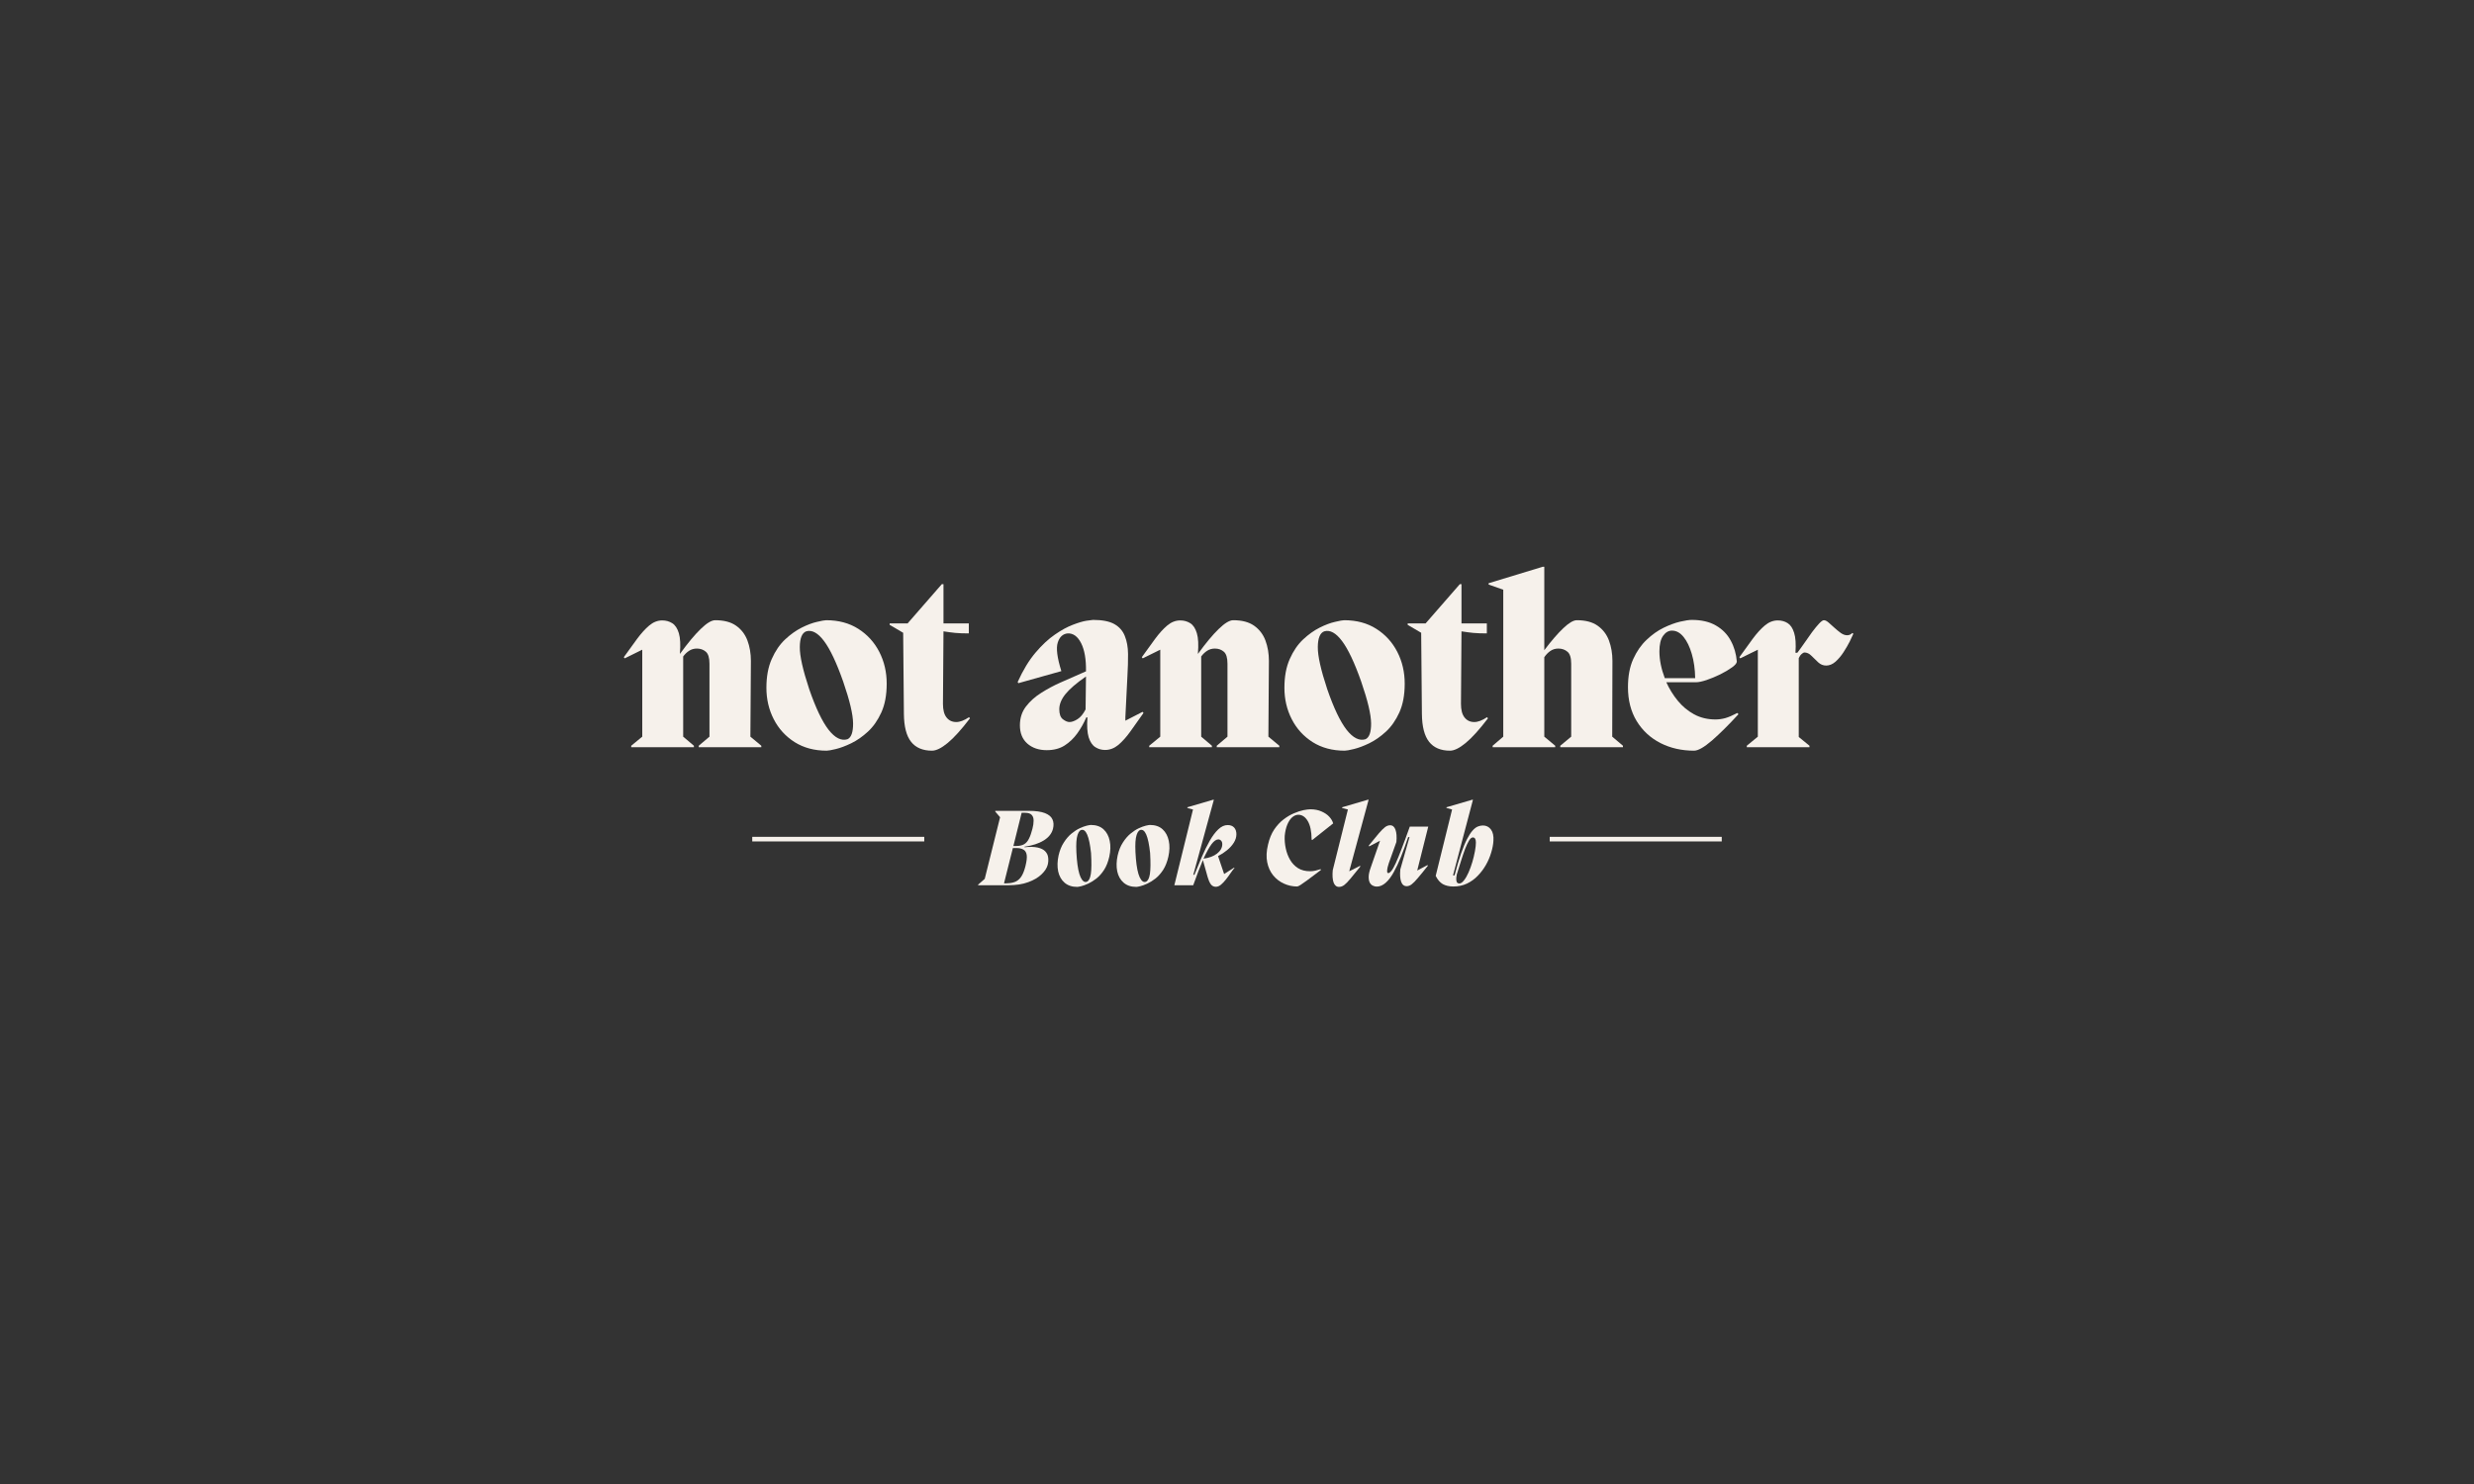 <?xml version="1.0" encoding="UTF-8" standalone="no"?>
<svg xmlns="http://www.w3.org/2000/svg" xmlns:xlink="http://www.w3.org/1999/xlink" width="500" zoomAndPan="magnify" viewBox="0 0 375 225" height="300" preserveAspectRatio="xMidYMid meet" version="1.0"><rect x="0" y="0" width="375" height="225" fill="#333333" stroke="none"/><defs><g/></defs><g fill="#f6f1eb" fill-opacity="1"><g transform="translate(148.716, 134.219)"><g><path d="M 10.891 -8.562 C 10.711 -7.852 10.25 -7.266 9.5 -6.797 C 8.758 -6.336 7.785 -6.02 6.578 -5.844 L 6.578 -5.766 C 7.391 -5.848 8.051 -5.832 8.562 -5.719 C 9.07 -5.602 9.453 -5.414 9.703 -5.156 C 9.961 -4.895 10.113 -4.582 10.156 -4.219 C 10.207 -3.863 10.188 -3.492 10.094 -3.109 C 9.969 -2.617 9.656 -2.133 9.156 -1.656 C 8.664 -1.176 7.992 -0.781 7.141 -0.469 C 6.297 -0.156 5.289 0 4.125 0 L -0.453 0 L -0.453 -0.094 L 0.547 -0.969 L 2.875 -10.312 L 2.141 -11.172 L 2.141 -11.281 L 7.219 -11.281 C 8.27 -11.281 9.086 -11.164 9.672 -10.938 C 10.254 -10.707 10.633 -10.391 10.812 -9.984 C 11 -9.578 11.023 -9.102 10.891 -8.562 Z M 4.891 -5.953 L 5.359 -5.953 C 5.836 -5.961 6.223 -6.051 6.516 -6.219 C 6.816 -6.395 7.062 -6.676 7.25 -7.062 C 7.445 -7.445 7.625 -7.953 7.781 -8.578 C 7.895 -9.016 7.953 -9.414 7.953 -9.781 C 7.961 -10.156 7.867 -10.445 7.672 -10.656 C 7.473 -10.875 7.141 -10.984 6.672 -10.984 L 6.141 -10.984 Z M 6.719 -2.906 C 6.906 -3.656 6.969 -4.223 6.906 -4.609 C 6.844 -4.992 6.676 -5.258 6.406 -5.406 C 6.145 -5.562 5.789 -5.641 5.344 -5.641 L 4.812 -5.641 L 3.469 -0.297 C 3.531 -0.297 3.586 -0.289 3.641 -0.281 C 3.691 -0.281 3.801 -0.285 3.969 -0.297 C 4.539 -0.316 5 -0.422 5.344 -0.609 C 5.688 -0.805 5.961 -1.086 6.172 -1.453 C 6.391 -1.828 6.57 -2.312 6.719 -2.906 Z M 6.719 -2.906 "/></g></g></g><g fill="#f6f1eb" fill-opacity="1"><g transform="translate(160.158, 134.219)"><g><path d="M 3.125 0.25 C 2.332 0.25 1.691 0.035 1.203 -0.391 C 0.711 -0.816 0.391 -1.391 0.234 -2.109 C 0.086 -2.836 0.109 -3.641 0.297 -4.516 C 0.473 -5.285 0.738 -5.941 1.094 -6.484 C 1.445 -7.035 1.832 -7.484 2.25 -7.828 C 2.676 -8.18 3.094 -8.453 3.5 -8.641 C 3.906 -8.828 4.258 -8.957 4.562 -9.031 C 4.875 -9.102 5.082 -9.141 5.188 -9.141 C 5.988 -9.141 6.629 -8.922 7.109 -8.484 C 7.586 -8.047 7.898 -7.461 8.047 -6.734 C 8.203 -6.016 8.18 -5.211 7.984 -4.328 C 7.805 -3.547 7.547 -2.883 7.203 -2.344 C 6.859 -1.812 6.473 -1.375 6.047 -1.031 C 5.617 -0.695 5.203 -0.438 4.797 -0.25 C 4.391 -0.062 4.035 0.066 3.734 0.141 C 3.441 0.211 3.238 0.25 3.125 0.25 Z M 4.578 -0.531 C 4.879 -0.656 5.082 -1.051 5.188 -1.719 C 5.289 -2.383 5.301 -3.438 5.219 -4.875 C 4.945 -7.445 4.441 -8.613 3.703 -8.375 C 3.398 -8.25 3.188 -7.848 3.062 -7.172 C 2.945 -6.492 2.945 -5.445 3.062 -4.031 C 3.176 -2.727 3.367 -1.785 3.641 -1.203 C 3.922 -0.617 4.234 -0.395 4.578 -0.531 Z M 4.578 -0.531 "/></g></g></g><g fill="#f6f1eb" fill-opacity="1"><g transform="translate(169.112, 134.219)"><g><path d="M 3.125 0.25 C 2.332 0.25 1.691 0.035 1.203 -0.391 C 0.711 -0.816 0.391 -1.391 0.234 -2.109 C 0.086 -2.836 0.109 -3.641 0.297 -4.516 C 0.473 -5.285 0.738 -5.941 1.094 -6.484 C 1.445 -7.035 1.832 -7.484 2.25 -7.828 C 2.676 -8.18 3.094 -8.453 3.5 -8.641 C 3.906 -8.828 4.258 -8.957 4.562 -9.031 C 4.875 -9.102 5.082 -9.141 5.188 -9.141 C 5.988 -9.141 6.629 -8.922 7.109 -8.484 C 7.586 -8.047 7.898 -7.461 8.047 -6.734 C 8.203 -6.016 8.18 -5.211 7.984 -4.328 C 7.805 -3.547 7.547 -2.883 7.203 -2.344 C 6.859 -1.812 6.473 -1.375 6.047 -1.031 C 5.617 -0.695 5.203 -0.438 4.797 -0.25 C 4.391 -0.062 4.035 0.066 3.734 0.141 C 3.441 0.211 3.238 0.25 3.125 0.25 Z M 4.578 -0.531 C 4.879 -0.656 5.082 -1.051 5.188 -1.719 C 5.289 -2.383 5.301 -3.438 5.219 -4.875 C 4.945 -7.445 4.441 -8.613 3.703 -8.375 C 3.398 -8.25 3.188 -7.848 3.062 -7.172 C 2.945 -6.492 2.945 -5.445 3.062 -4.031 C 3.176 -2.727 3.367 -1.785 3.641 -1.203 C 3.922 -0.617 4.234 -0.395 4.578 -0.531 Z M 4.578 -0.531 "/></g></g></g><g fill="#f6f1eb" fill-opacity="1"><g transform="translate(178.065, 134.219)"><g><path d="M 6.562 -4.422 L 7.484 -1.703 L 9 -2.672 L 9.047 -2.609 C 8.867 -2.41 8.672 -2.148 8.453 -1.828 C 8.242 -1.516 8.016 -1.203 7.766 -0.891 C 7.523 -0.578 7.273 -0.312 7.016 -0.094 C 6.754 0.125 6.492 0.234 6.234 0.234 C 5.898 0.234 5.633 0.094 5.438 -0.188 C 5.25 -0.477 5.098 -0.832 4.984 -1.25 L 4.266 -3.812 C 3.828 -2.781 3.336 -1.508 2.797 0 L -0.062 0 L 2.766 -11.484 L 1.906 -11.719 L 1.922 -11.828 L 5.828 -12.969 L 5.922 -12.969 L 5.906 -12.938 L 5.922 -12.938 L 2.812 -1.594 L 2.984 -1.594 C 3.359 -2.52 3.734 -3.426 4.109 -4.312 C 4.492 -5.207 4.891 -6.016 5.297 -6.734 C 5.711 -7.461 6.145 -8.039 6.594 -8.469 C 7.051 -8.906 7.523 -9.125 8.016 -9.125 C 8.441 -9.125 8.77 -9 9 -8.75 C 9.227 -8.5 9.344 -8.16 9.344 -7.734 C 9.344 -7.297 9.211 -6.867 8.953 -6.453 C 8.691 -6.035 8.348 -5.656 7.922 -5.312 C 7.504 -4.969 7.051 -4.672 6.562 -4.422 Z M 6.609 -6.953 C 6.285 -6.953 5.941 -6.711 5.578 -6.234 C 5.223 -5.754 4.816 -5.02 4.359 -4.031 C 5.223 -4.145 5.91 -4.406 6.422 -4.812 C 6.941 -5.227 7.203 -5.695 7.203 -6.219 C 7.203 -6.469 7.141 -6.648 7.016 -6.766 C 6.898 -6.891 6.766 -6.953 6.609 -6.953 Z M 6.609 -6.953 "/></g></g></g><g fill="#f6f1eb" fill-opacity="1"><g transform="translate(188.171, 134.219)"><g/></g></g><g fill="#f6f1eb" fill-opacity="1"><g transform="translate(191.295, 134.219)"><g><path d="M 5.328 0.188 C 4.617 0.188 3.945 0.039 3.312 -0.25 C 2.676 -0.539 2.133 -0.957 1.688 -1.5 C 1.238 -2.051 0.938 -2.719 0.781 -3.5 C 0.625 -4.281 0.664 -5.164 0.906 -6.156 C 1.113 -7.062 1.426 -7.828 1.844 -8.453 C 2.27 -9.078 2.742 -9.586 3.266 -9.984 C 3.797 -10.391 4.328 -10.703 4.859 -10.922 C 5.391 -11.148 5.875 -11.305 6.312 -11.391 C 6.75 -11.473 7.082 -11.516 7.312 -11.516 C 7.969 -11.516 8.535 -11.406 9.016 -11.188 C 9.504 -10.977 9.895 -10.711 10.188 -10.391 C 10.488 -10.066 10.688 -9.727 10.781 -9.375 L 7.594 -6.844 L 7.516 -6.938 C 7.504 -8.156 7.312 -9.082 6.938 -9.719 C 6.562 -10.363 6.082 -10.688 5.5 -10.688 C 5.176 -10.688 4.863 -10.555 4.562 -10.297 C 4.27 -10.035 4.023 -9.664 3.828 -9.188 C 3.629 -8.707 3.5 -8.141 3.438 -7.484 C 3.406 -6.859 3.457 -6.227 3.594 -5.594 C 3.727 -4.957 3.945 -4.379 4.25 -3.859 C 4.551 -3.336 4.953 -2.914 5.453 -2.594 C 5.961 -2.281 6.566 -2.125 7.266 -2.125 C 7.555 -2.125 7.832 -2.156 8.094 -2.219 C 8.352 -2.289 8.617 -2.363 8.891 -2.438 L 8.922 -2.312 C 8.617 -2.082 8.281 -1.828 7.906 -1.547 C 7.531 -1.266 7.16 -0.988 6.797 -0.719 C 6.441 -0.457 6.129 -0.238 5.859 -0.062 C 5.598 0.102 5.422 0.188 5.328 0.188 Z M 5.328 0.188 "/></g></g></g><g fill="#f6f1eb" fill-opacity="1"><g transform="translate(201.685, 134.219)"><g><path d="M 2.828 -2.125 L 2.844 -2.125 L 4.453 -2.938 L 4.516 -2.844 C 3.879 -2.051 3.367 -1.426 2.984 -0.969 C 2.609 -0.52 2.297 -0.203 2.047 -0.016 C 1.797 0.16 1.539 0.25 1.281 0.25 C 0.895 0.25 0.617 0.023 0.453 -0.422 C 0.297 -0.879 0.254 -1.5 0.328 -2.281 L 2.625 -11.484 L 1.734 -11.719 L 1.766 -11.828 L 5.656 -12.969 L 5.766 -12.969 Z M 2.828 -2.125 "/></g></g></g><g fill="#f6f1eb" fill-opacity="1"><g transform="translate(207.13, 134.219)"><g><path d="M 9.359 -8.891 L 7.688 -2.234 L 9.25 -3.062 L 9.297 -2.953 C 8.672 -2.16 8.164 -1.539 7.781 -1.094 C 7.406 -0.645 7.094 -0.328 6.844 -0.141 C 6.602 0.047 6.352 0.141 6.094 0.141 C 5.695 0.141 5.414 -0.082 5.25 -0.531 C 5.094 -0.977 5.051 -1.602 5.125 -2.406 L 6.516 -7.297 L 6.312 -7.297 C 5.969 -6.266 5.613 -5.289 5.25 -4.375 C 4.883 -3.469 4.508 -2.672 4.125 -1.984 C 3.75 -1.297 3.344 -0.758 2.906 -0.375 C 2.477 0.008 2.023 0.203 1.547 0.203 C 1.348 0.203 1.156 0.156 0.969 0.062 C 0.781 -0.02 0.625 -0.172 0.5 -0.391 C 0.383 -0.609 0.328 -0.91 0.328 -1.297 C 0.336 -1.68 0.445 -2.16 0.656 -2.734 L 2.047 -6.734 L 2.016 -6.734 L 0.406 -5.891 L 0.344 -6.016 C 0.977 -6.805 1.484 -7.422 1.859 -7.859 C 2.242 -8.305 2.562 -8.625 2.812 -8.812 C 3.062 -9 3.316 -9.094 3.578 -9.094 C 3.961 -9.094 4.234 -8.867 4.391 -8.422 C 4.555 -7.973 4.602 -7.352 4.531 -6.562 L 3.375 -3.328 C 3.32 -3.172 3.266 -2.973 3.203 -2.734 C 3.148 -2.492 3.125 -2.285 3.125 -2.109 C 3.125 -1.93 3.188 -1.844 3.312 -1.844 C 3.438 -1.844 3.586 -1.953 3.766 -2.172 C 3.953 -2.398 4.172 -2.785 4.422 -3.328 C 4.672 -3.867 4.969 -4.594 5.312 -5.5 C 5.664 -6.406 6.082 -7.535 6.562 -8.891 Z M 9.359 -8.891 "/></g></g></g><g fill="#f6f1eb" fill-opacity="1"><g transform="translate(217.337, 134.219)"><g><path d="M 7.438 -9.062 C 7.945 -9.062 8.352 -8.859 8.656 -8.453 C 8.957 -8.047 9.082 -7.473 9.031 -6.734 C 9 -6.172 8.883 -5.57 8.688 -4.938 C 8.5 -4.301 8.234 -3.68 7.891 -3.078 C 7.547 -2.473 7.133 -1.926 6.656 -1.438 C 6.188 -0.945 5.641 -0.551 5.016 -0.25 C 4.398 0.039 3.719 0.188 2.969 0.188 C 2.332 0.188 1.797 0.066 1.359 -0.172 C 0.93 -0.422 0.57 -0.836 0.281 -1.422 L 2.766 -11.484 L 1.906 -11.719 L 1.922 -11.828 L 5.828 -12.969 L 5.922 -12.969 L 5.906 -12.938 L 5.922 -12.938 L 2.906 -1.5 L 3.141 -1.5 C 3.484 -2.812 3.812 -3.914 4.125 -4.812 C 4.438 -5.707 4.738 -6.438 5.031 -7 C 5.32 -7.562 5.602 -7.992 5.875 -8.297 C 6.145 -8.598 6.41 -8.801 6.672 -8.906 C 6.93 -9.008 7.188 -9.062 7.438 -9.062 Z M 3.844 -0.266 C 4.082 -0.266 4.32 -0.422 4.562 -0.734 C 4.812 -1.047 5.047 -1.453 5.266 -1.953 C 5.484 -2.453 5.676 -2.984 5.844 -3.547 C 6.008 -4.117 6.141 -4.664 6.234 -5.188 C 6.328 -5.707 6.375 -6.141 6.375 -6.484 C 6.375 -6.992 6.219 -7.25 5.906 -7.25 C 5.719 -7.25 5.523 -7.086 5.328 -6.766 C 5.141 -6.453 4.941 -6.031 4.734 -5.5 C 4.535 -4.969 4.332 -4.367 4.125 -3.703 C 3.926 -3.035 3.711 -2.352 3.484 -1.656 C 3.398 -1.25 3.375 -0.945 3.406 -0.75 C 3.438 -0.551 3.492 -0.422 3.578 -0.359 C 3.672 -0.297 3.758 -0.266 3.844 -0.266 Z M 3.844 -0.266 "/></g></g></g><path stroke-linecap="butt" transform="matrix(0.696, 0, 0, 0.696, 114.025, 126.878)" fill="none" stroke-linejoin="miter" d="M -0.002 0.501 L 37.46 0.501 " stroke="#f6f1eb" stroke-width="1" stroke-opacity="1" stroke-miterlimit="4"/><path stroke-linecap="butt" transform="matrix(0.696, 0, 0, 0.696, 234.903, 126.878)" fill="none" stroke-linejoin="miter" d="M -0.002 0.501 L 37.461 0.501 " stroke="#f6f1eb" stroke-width="1" stroke-opacity="1" stroke-miterlimit="4"/><g fill="#f6f1eb" fill-opacity="1"><g transform="translate(94.663, 113.285)"><g><path d="M 19.156 -13.078 L 19.078 -1.594 L 20.734 -0.219 L 20.734 0 L 11.25 0 L 11.25 -0.219 L 12.875 -1.594 L 12.875 -12.656 C 12.875 -13.551 12.691 -14.156 12.328 -14.469 C 11.961 -14.789 11.508 -14.953 10.969 -14.953 C 10.52 -14.953 10.125 -14.836 9.781 -14.609 C 9.445 -14.391 9.148 -14.102 8.891 -13.75 L 8.891 -1.594 L 10.516 -0.219 L 10.516 0 L 1.016 0 L 1.016 -0.219 L 2.688 -1.594 L 2.688 -14.781 L 0.031 -13.469 L -0.109 -13.641 C 0.617 -14.66 1.289 -15.586 1.906 -16.422 C 2.52 -17.254 3.129 -17.926 3.734 -18.438 C 4.348 -18.957 5.008 -19.219 5.719 -19.219 C 6.281 -19.219 6.785 -19.078 7.234 -18.797 C 7.68 -18.516 8.016 -18.008 8.234 -17.281 C 8.453 -16.551 8.504 -15.516 8.391 -14.172 L 8.422 -14.172 C 9.598 -15.797 10.641 -17.047 11.547 -17.922 C 12.453 -18.805 13.188 -19.25 13.75 -19.25 C 15.07 -19.25 16.125 -18.973 16.906 -18.422 C 17.695 -17.867 18.27 -17.125 18.625 -16.188 C 18.977 -15.25 19.156 -14.211 19.156 -13.078 Z M 19.156 -13.078 "/></g></g></g><g fill="#f6f1eb" fill-opacity="1"><g transform="translate(115.747, 113.285)"><g><path d="M 9.562 0.531 C 7.695 0.531 6.078 0.098 4.703 -0.766 C 3.328 -1.641 2.27 -2.801 1.531 -4.25 C 0.789 -5.695 0.422 -7.281 0.422 -9 C 0.422 -10.707 0.691 -12.164 1.234 -13.375 C 1.773 -14.594 2.453 -15.582 3.266 -16.344 C 4.078 -17.102 4.91 -17.695 5.766 -18.125 C 6.617 -18.551 7.395 -18.844 8.094 -19 C 8.789 -19.164 9.254 -19.25 9.484 -19.25 C 11.367 -19.25 12.992 -18.812 14.359 -17.938 C 15.723 -17.07 16.781 -15.91 17.531 -14.453 C 18.281 -12.992 18.656 -11.383 18.656 -9.625 C 18.656 -7.906 18.383 -6.453 17.844 -5.266 C 17.301 -4.078 16.625 -3.109 15.812 -2.359 C 15 -1.609 14.156 -1.02 13.281 -0.594 C 12.414 -0.176 11.641 0.113 10.953 0.281 C 10.273 0.445 9.812 0.531 9.562 0.531 Z M 12.703 -1.203 C 13.285 -1.461 13.57 -2.266 13.562 -3.609 C 13.551 -4.961 13.051 -7.07 12.062 -9.938 C 11.051 -12.812 10.082 -14.863 9.156 -16.094 C 8.227 -17.332 7.328 -17.82 6.453 -17.562 C 5.816 -17.32 5.492 -16.523 5.484 -15.172 C 5.473 -13.828 5.945 -11.707 6.906 -8.812 C 7.895 -5.945 8.875 -3.891 9.844 -2.641 C 10.82 -1.398 11.773 -0.922 12.703 -1.203 Z M 12.703 -1.203 "/></g></g></g><g fill="#f6f1eb" fill-opacity="1"><g transform="translate(134.821, 113.285)"><g><path d="M 12.062 -4.547 L 12.203 -4.375 C 10.91 -2.676 9.785 -1.43 8.828 -0.641 C 7.879 0.141 7.086 0.531 6.453 0.531 C 5.047 0.531 3.988 0.082 3.281 -0.812 C 2.57 -1.707 2.207 -3.117 2.188 -5.047 L 2.078 -17.344 L 0.031 -18.547 L 0.031 -18.766 L 2.75 -18.766 L 7.938 -24.719 L 8.188 -24.719 L 8.188 -18.766 L 12.031 -18.766 L 12.031 -17.25 C 11.25 -17.25 10.555 -17.273 9.953 -17.328 C 9.359 -17.391 8.77 -17.469 8.188 -17.562 L 8.109 -6.562 C 8.109 -5.645 8.289 -4.957 8.656 -4.5 C 9.02 -4.039 9.508 -3.812 10.125 -3.812 C 10.688 -3.812 11.332 -4.055 12.062 -4.547 Z M 12.062 -4.547 "/></g></g></g><g fill="#f6f1eb" fill-opacity="1"><g transform="translate(147.09, 113.285)"><g/></g></g><g fill="#f6f1eb" fill-opacity="1"><g transform="translate(153.86, 113.285)"><g><path d="M 16.719 -4.016 L 19.328 -5.359 L 19.469 -5.188 C 18.758 -4.176 18.098 -3.242 17.484 -2.391 C 16.879 -1.547 16.27 -0.863 15.656 -0.344 C 15.039 0.164 14.367 0.422 13.641 0.422 C 13.109 0.422 12.617 0.281 12.172 0 C 11.723 -0.281 11.383 -0.781 11.156 -1.5 C 10.938 -2.219 10.875 -3.223 10.969 -4.516 L 10.797 -4.516 C 10.422 -3.641 9.961 -2.828 9.422 -2.078 C 8.879 -1.328 8.238 -0.719 7.5 -0.25 C 6.758 0.219 5.859 0.453 4.797 0.453 C 3.598 0.453 2.617 0.117 1.859 -0.547 C 1.109 -1.211 0.734 -2.133 0.734 -3.312 C 0.734 -4.414 1.039 -5.367 1.656 -6.172 C 2.27 -6.973 3.047 -7.664 3.984 -8.25 C 4.922 -8.844 5.883 -9.359 6.875 -9.797 L 10.75 -11.5 C 10.781 -13.312 10.535 -14.734 10.016 -15.766 C 9.492 -16.797 8.812 -17.289 7.969 -17.25 C 7.238 -17.176 6.738 -16.711 6.469 -15.859 C 6.195 -15.016 6.379 -13.57 7.016 -11.531 L 0.5 -9.703 L 0.391 -9.875 C 1.211 -11.688 2.113 -13.172 3.094 -14.328 C 4.082 -15.492 5.066 -16.41 6.047 -17.078 C 7.023 -17.754 7.93 -18.25 8.766 -18.562 C 9.598 -18.883 10.285 -19.086 10.828 -19.172 C 11.367 -19.254 11.695 -19.297 11.812 -19.297 C 13.227 -19.297 14.312 -19.082 15.062 -18.656 C 15.812 -18.227 16.336 -17.625 16.641 -16.844 C 16.953 -16.07 17.113 -15.172 17.125 -14.141 C 17.133 -13.109 17.102 -11.992 17.031 -10.797 L 16.719 -4.547 Z M 8.25 -3.812 C 8.602 -3.812 9.008 -3.957 9.469 -4.25 C 9.926 -4.539 10.332 -5.031 10.688 -5.719 L 10.75 -10.719 C 9.289 -9.707 8.25 -8.812 7.625 -8.031 C 7.008 -7.258 6.703 -6.5 6.703 -5.75 C 6.703 -5.02 6.883 -4.516 7.25 -4.234 C 7.613 -3.953 7.945 -3.812 8.25 -3.812 Z M 8.25 -3.812 "/></g></g></g><g fill="#f6f1eb" fill-opacity="1"><g transform="translate(173.181, 113.285)"><g><path d="M 19.156 -13.078 L 19.078 -1.594 L 20.734 -0.219 L 20.734 0 L 11.25 0 L 11.25 -0.219 L 12.875 -1.594 L 12.875 -12.656 C 12.875 -13.551 12.691 -14.156 12.328 -14.469 C 11.961 -14.789 11.508 -14.953 10.969 -14.953 C 10.52 -14.953 10.125 -14.836 9.781 -14.609 C 9.445 -14.391 9.148 -14.102 8.891 -13.75 L 8.891 -1.594 L 10.516 -0.219 L 10.516 0 L 1.016 0 L 1.016 -0.219 L 2.688 -1.594 L 2.688 -14.781 L 0.031 -13.469 L -0.109 -13.641 C 0.617 -14.66 1.289 -15.586 1.906 -16.422 C 2.52 -17.254 3.129 -17.926 3.734 -18.438 C 4.348 -18.957 5.008 -19.219 5.719 -19.219 C 6.281 -19.219 6.785 -19.078 7.234 -18.797 C 7.68 -18.516 8.016 -18.008 8.234 -17.281 C 8.453 -16.551 8.504 -15.516 8.391 -14.172 L 8.422 -14.172 C 9.598 -15.797 10.641 -17.047 11.547 -17.922 C 12.453 -18.805 13.188 -19.25 13.75 -19.25 C 15.07 -19.25 16.125 -18.973 16.906 -18.422 C 17.695 -17.867 18.27 -17.125 18.625 -16.188 C 18.977 -15.25 19.156 -14.211 19.156 -13.078 Z M 19.156 -13.078 "/></g></g></g><g fill="#f6f1eb" fill-opacity="1"><g transform="translate(194.265, 113.285)"><g><path d="M 9.562 0.531 C 7.695 0.531 6.078 0.098 4.703 -0.766 C 3.328 -1.641 2.27 -2.801 1.531 -4.25 C 0.789 -5.695 0.422 -7.281 0.422 -9 C 0.422 -10.707 0.691 -12.164 1.234 -13.375 C 1.773 -14.594 2.453 -15.582 3.266 -16.344 C 4.078 -17.102 4.91 -17.695 5.766 -18.125 C 6.617 -18.551 7.395 -18.844 8.094 -19 C 8.789 -19.164 9.254 -19.25 9.484 -19.25 C 11.367 -19.25 12.992 -18.812 14.359 -17.938 C 15.723 -17.07 16.781 -15.91 17.531 -14.453 C 18.281 -12.992 18.656 -11.383 18.656 -9.625 C 18.656 -7.906 18.383 -6.453 17.844 -5.266 C 17.301 -4.078 16.625 -3.109 15.812 -2.359 C 15 -1.609 14.156 -1.02 13.281 -0.594 C 12.414 -0.176 11.641 0.113 10.953 0.281 C 10.273 0.445 9.812 0.531 9.562 0.531 Z M 12.703 -1.203 C 13.285 -1.461 13.57 -2.266 13.562 -3.609 C 13.551 -4.961 13.051 -7.07 12.062 -9.938 C 11.051 -12.812 10.082 -14.863 9.156 -16.094 C 8.227 -17.332 7.328 -17.82 6.453 -17.562 C 5.816 -17.32 5.492 -16.523 5.484 -15.172 C 5.473 -13.828 5.945 -11.707 6.906 -8.812 C 7.895 -5.945 8.875 -3.891 9.844 -2.641 C 10.82 -1.398 11.773 -0.922 12.703 -1.203 Z M 12.703 -1.203 "/></g></g></g><g fill="#f6f1eb" fill-opacity="1"><g transform="translate(213.339, 113.285)"><g><path d="M 12.062 -4.547 L 12.203 -4.375 C 10.91 -2.676 9.785 -1.43 8.828 -0.641 C 7.879 0.141 7.086 0.531 6.453 0.531 C 5.047 0.531 3.988 0.082 3.281 -0.812 C 2.57 -1.707 2.207 -3.117 2.188 -5.047 L 2.078 -17.344 L 0.031 -18.547 L 0.031 -18.766 L 2.75 -18.766 L 7.938 -24.719 L 8.188 -24.719 L 8.188 -18.766 L 12.031 -18.766 L 12.031 -17.25 C 11.25 -17.25 10.555 -17.273 9.953 -17.328 C 9.359 -17.391 8.77 -17.469 8.188 -17.562 L 8.109 -6.562 C 8.109 -5.645 8.289 -4.957 8.656 -4.5 C 9.02 -4.039 9.508 -3.812 10.125 -3.812 C 10.688 -3.812 11.332 -4.055 12.062 -4.547 Z M 12.062 -4.547 "/></g></g></g><g fill="#f6f1eb" fill-opacity="1"><g transform="translate(225.609, 113.285)"><g><path d="M 18.797 -13.078 L 18.766 -1.594 L 20.391 -0.219 L 20.391 0 L 10.891 0 L 10.891 -0.219 L 12.547 -1.594 L 12.547 -12.656 C 12.547 -13.551 12.359 -14.156 11.984 -14.469 C 11.609 -14.789 11.148 -14.953 10.609 -14.953 C 10.141 -14.953 9.727 -14.828 9.375 -14.578 C 9.031 -14.336 8.727 -14.023 8.469 -13.641 L 8.469 -1.594 L 10.125 -0.219 L 10.125 0 L 0.641 0 L 0.641 -0.219 L 2.25 -1.594 L 2.25 -23.875 L 0.031 -24.656 L 0.031 -24.859 L 8.25 -27.359 L 8.469 -27.359 L 8.469 -14.703 C 9.57 -16.16 10.539 -17.281 11.375 -18.062 C 12.207 -18.852 12.883 -19.25 13.406 -19.25 C 14.719 -19.25 15.766 -18.973 16.547 -18.422 C 17.336 -17.867 17.91 -17.125 18.266 -16.188 C 18.617 -15.25 18.797 -14.211 18.797 -13.078 Z M 18.797 -13.078 "/></g></g></g><g fill="#f6f1eb" fill-opacity="1"><g transform="translate(246.34, 113.285)"><g><path d="M 17 -5.188 L 17.172 -5 C 15.672 -3.363 14.328 -2.031 13.141 -1 C 11.953 0.02 11.051 0.531 10.438 0.531 C 8.562 0.531 6.863 0.145 5.344 -0.625 C 3.82 -1.406 2.617 -2.52 1.734 -3.969 C 0.859 -5.414 0.422 -7.125 0.422 -9.094 C 0.422 -10.77 0.688 -12.191 1.219 -13.359 C 1.75 -14.535 2.426 -15.508 3.25 -16.281 C 4.07 -17.062 4.93 -17.672 5.828 -18.109 C 6.734 -18.547 7.566 -18.852 8.328 -19.031 C 9.098 -19.207 9.688 -19.297 10.094 -19.297 C 11.57 -19.297 12.797 -19.008 13.766 -18.438 C 14.742 -17.875 15.488 -17.113 16 -16.156 C 16.52 -15.207 16.828 -14.148 16.922 -12.984 C 16.922 -12.742 16.676 -12.445 16.188 -12.094 C 15.695 -11.738 15.098 -11.383 14.391 -11.031 C 13.68 -10.688 12.988 -10.398 12.312 -10.172 C 11.645 -9.953 11.125 -9.844 10.75 -9.844 L 6.234 -9.844 C 6.68 -8.852 7.254 -7.926 7.953 -7.062 C 8.648 -6.207 9.477 -5.516 10.438 -4.984 C 11.406 -4.461 12.488 -4.203 13.688 -4.203 C 14.176 -4.203 14.672 -4.27 15.172 -4.406 C 15.68 -4.551 16.289 -4.812 17 -5.188 Z M 7.094 -17.672 C 6.57 -17.672 6.125 -17.41 5.75 -16.891 C 5.375 -16.367 5.188 -15.582 5.188 -14.531 C 5.188 -13.258 5.457 -11.906 6 -10.469 L 10.609 -10.469 C 10.586 -11.832 10.414 -13.055 10.094 -14.141 C 9.781 -15.223 9.363 -16.082 8.844 -16.719 C 8.332 -17.352 7.75 -17.672 7.094 -17.672 Z M 7.094 -17.672 "/></g></g></g><g fill="#f6f1eb" fill-opacity="1"><g transform="translate(263.757, 113.285)"><g><path d="M 17 -17.312 L 17.172 -17.203 C 17.055 -16.922 16.867 -16.52 16.609 -16 C 16.348 -15.488 16.035 -14.953 15.672 -14.391 C 15.305 -13.828 14.898 -13.348 14.453 -12.953 C 14.004 -12.566 13.535 -12.375 13.047 -12.375 C 12.598 -12.375 12.195 -12.535 11.844 -12.859 C 11.488 -13.191 11.145 -13.523 10.812 -13.859 C 10.488 -14.191 10.129 -14.359 9.734 -14.359 C 9.641 -14.359 9.504 -14.281 9.328 -14.125 C 9.148 -13.969 9.004 -13.758 8.891 -13.5 L 8.891 -1.547 L 10.516 -0.219 L 10.516 0 L 1.016 0 L 1.016 -0.219 L 2.688 -1.594 L 2.688 -14.781 L 0.031 -13.469 L -0.109 -13.641 C 0.617 -14.66 1.289 -15.586 1.906 -16.422 C 2.52 -17.254 3.129 -17.926 3.734 -18.438 C 4.348 -18.957 5.008 -19.219 5.719 -19.219 C 6.281 -19.219 6.773 -19.082 7.203 -18.812 C 7.641 -18.539 7.969 -18.051 8.188 -17.344 C 8.414 -16.645 8.484 -15.633 8.391 -14.312 L 8.672 -14.312 C 9.004 -14.738 9.363 -15.234 9.75 -15.797 C 10.133 -16.359 10.52 -16.906 10.906 -17.438 C 11.301 -17.969 11.656 -18.398 11.969 -18.734 C 12.289 -19.078 12.535 -19.25 12.703 -19.25 C 12.91 -19.25 13.148 -19.129 13.422 -18.891 C 13.691 -18.66 13.984 -18.398 14.297 -18.109 C 14.617 -17.816 14.941 -17.551 15.266 -17.312 C 15.598 -17.082 15.914 -16.969 16.219 -16.969 C 16.531 -16.969 16.789 -17.082 17 -17.312 Z M 17 -17.312 "/></g></g></g></svg>